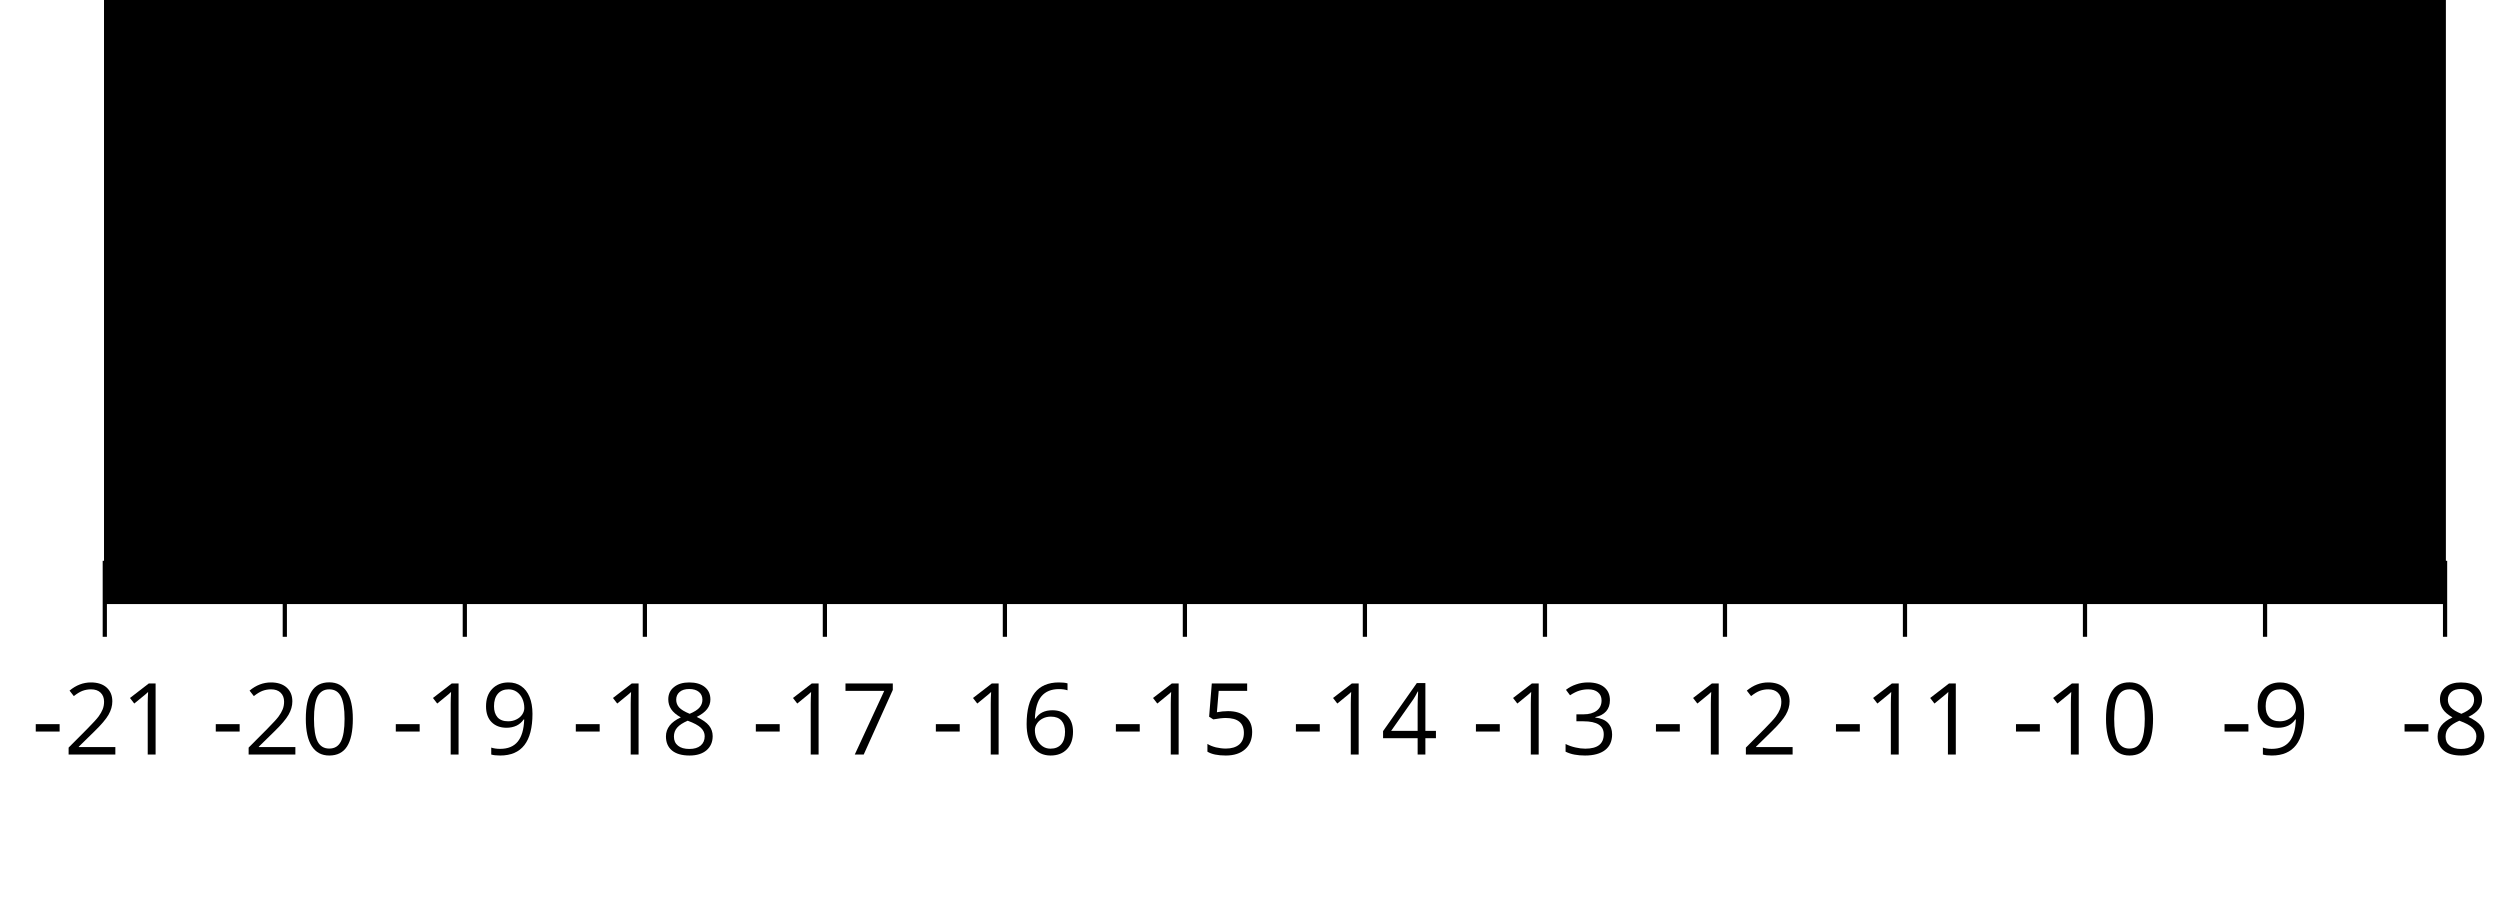 <?xml version='1.0' encoding='UTF-8'?>
<!-- This file was generated by dvisvgm 2.1.3 -->
<svg height='85.039pt' version='1.1' viewBox='-72 -72 236.693 85.039' width='236.693pt' xmlns='http://www.w3.org/2000/svg' xmlns:xlink='http://www.w3.org/1999/xlink'>
<defs>
<clipPath id='clip1'>
<path d='M-72 13.039V-72H164.695V13.039ZM164.695 -72'/>
</clipPath>
<clipPath clip-path='url(#clip1)' id='clip2'>
<path d='M-62.078 -15.309H159.492V-186.473H-62.078Z'/>
</clipPath>
<path d='M0.387 -2.178H2.647V-2.878H0.387V-2.178Z' id='g1-13'/>
<path d='M4.922 -3.375C4.922 -4.498 4.733 -5.355 4.355 -5.948C3.973 -6.542 3.421 -6.837 2.689 -6.837C1.938 -6.837 1.381 -6.552 1.018 -5.985S0.47 -4.549 0.47 -3.375C0.47 -2.238 0.658 -1.377 1.036 -0.792C1.413 -0.203 1.966 0.092 2.689 0.092C3.444 0.092 4.006 -0.193 4.374 -0.769C4.738 -1.344 4.922 -2.21 4.922 -3.375ZM1.243 -3.375C1.243 -4.355 1.358 -5.064 1.588 -5.506C1.819 -5.953 2.187 -6.174 2.689 -6.174C3.2 -6.174 3.568 -5.948 3.794 -5.497C4.024 -5.051 4.139 -4.342 4.139 -3.375S4.024 -1.699 3.794 -1.243C3.568 -0.792 3.2 -0.566 2.689 -0.566C2.187 -0.566 1.819 -0.792 1.588 -1.234C1.358 -1.685 1.243 -2.394 1.243 -3.375Z' id='g1-16'/>
<path d='M3.292 0V-6.731H2.647L0.866 -5.355L1.271 -4.83C1.92 -5.359 2.288 -5.658 2.366 -5.727S2.518 -5.866 2.583 -5.93C2.56 -5.576 2.546 -5.198 2.546 -4.797V0H3.292Z' id='g1-17'/>
<path d='M4.885 0V-0.709H1.423V-0.746L2.896 -2.187C3.554 -2.827 4.001 -3.352 4.24 -3.771S4.599 -4.609 4.599 -5.037C4.599 -5.585 4.42 -6.018 4.061 -6.344C3.702 -6.667 3.204 -6.828 2.574 -6.828C1.842 -6.828 1.169 -6.57 0.548 -6.054L0.953 -5.534C1.262 -5.778 1.538 -5.944 1.786 -6.036C2.04 -6.128 2.302 -6.174 2.583 -6.174C2.97 -6.174 3.273 -6.068 3.49 -5.856C3.706 -5.649 3.817 -5.364 3.817 -5.005C3.817 -4.751 3.775 -4.512 3.688 -4.291S3.471 -3.844 3.301 -3.61S2.772 -2.988 2.233 -2.44L0.46 -0.658V0H4.885Z' id='g1-18'/>
<path d='M4.632 -5.147C4.632 -5.668 4.452 -6.077 4.088 -6.381C3.725 -6.676 3.218 -6.828 2.564 -6.828C2.164 -6.828 1.786 -6.768 1.427 -6.639C1.064 -6.519 0.746 -6.344 0.47 -6.128L0.856 -5.612C1.192 -5.829 1.487 -5.976 1.75 -6.054S2.288 -6.174 2.583 -6.174C2.97 -6.174 3.278 -6.082 3.499 -5.893C3.729 -5.704 3.84 -5.447 3.84 -5.12C3.84 -4.71 3.688 -4.388 3.379 -4.153C3.071 -3.923 2.657 -3.808 2.132 -3.808H1.459V-3.149H2.122C3.407 -3.149 4.047 -2.739 4.047 -1.925C4.047 -1.013 3.467 -0.557 2.302 -0.557C2.007 -0.557 1.694 -0.594 1.363 -0.672C1.036 -0.746 0.723 -0.856 0.433 -0.999V-0.272C0.714 -0.138 0.999 -0.041 1.298 0.009C1.593 0.064 1.92 0.092 2.274 0.092C3.094 0.092 3.725 -0.083 4.171 -0.424C4.618 -0.769 4.839 -1.266 4.839 -1.906C4.839 -2.353 4.71 -2.716 4.448 -2.993S3.785 -3.439 3.246 -3.508V-3.545C3.688 -3.637 4.029 -3.821 4.273 -4.093C4.512 -4.365 4.632 -4.719 4.632 -5.147Z' id='g1-19'/>
<path d='M5.203 -1.547V-2.242H4.204V-6.768H3.393L0.198 -2.215V-1.547H3.471V0H4.204V-1.547H5.203ZM3.471 -2.242H0.962L3.066 -5.235C3.195 -5.428 3.333 -5.672 3.481 -5.967H3.518C3.485 -5.414 3.471 -4.917 3.471 -4.48V-2.242Z' id='g1-20'/>
<path d='M2.564 -4.111C2.215 -4.111 1.865 -4.075 1.51 -4.006L1.68 -6.027H4.374V-6.731H1.027L0.773 -3.582L1.169 -3.329C1.657 -3.416 2.049 -3.462 2.339 -3.462C3.49 -3.462 4.065 -2.993 4.065 -2.053C4.065 -1.57 3.913 -1.202 3.619 -0.948C3.315 -0.695 2.896 -0.566 2.357 -0.566C2.049 -0.566 1.731 -0.608 1.413 -0.681C1.096 -0.764 0.829 -0.87 0.612 -1.008V-0.272C1.013 -0.028 1.588 0.092 2.348 0.092C3.126 0.092 3.739 -0.106 4.18 -0.502C4.627 -0.898 4.848 -1.446 4.848 -2.141C4.848 -2.753 4.646 -3.232 4.236 -3.582C3.831 -3.936 3.273 -4.111 2.564 -4.111Z' id='g1-21'/>
<path d='M0.539 -2.878C0.539 -1.943 0.741 -1.215 1.151 -0.691C1.561 -0.17 2.113 0.092 2.808 0.092C3.458 0.092 3.978 -0.11 4.355 -0.506C4.742 -0.912 4.931 -1.459 4.931 -2.159C4.931 -2.785 4.756 -3.283 4.411 -3.646C4.061 -4.01 3.582 -4.194 2.979 -4.194C2.247 -4.194 1.713 -3.932 1.377 -3.402H1.321C1.358 -4.365 1.565 -5.074 1.948 -5.525C2.33 -5.971 2.878 -6.197 3.6 -6.197C3.904 -6.197 4.176 -6.16 4.411 -6.082V-6.74C4.213 -6.8 3.936 -6.828 3.591 -6.828C2.583 -6.828 1.823 -6.501 1.308 -5.847C0.797 -5.189 0.539 -4.199 0.539 -2.878ZM2.799 -0.557C2.509 -0.557 2.251 -0.635 2.026 -0.797C1.805 -0.958 1.63 -1.174 1.506 -1.446S1.321 -2.012 1.321 -2.33C1.321 -2.546 1.39 -2.753 1.529 -2.951C1.662 -3.149 1.846 -3.306 2.076 -3.421S2.56 -3.591 2.836 -3.591C3.283 -3.591 3.614 -3.462 3.84 -3.209S4.176 -2.606 4.176 -2.159C4.176 -1.639 4.056 -1.243 3.812 -0.967C3.573 -0.695 3.237 -0.557 2.799 -0.557Z' id='g1-22'/>
<path d='M1.312 0H2.159L4.913 -6.119V-6.731H0.433V-6.027H4.102L1.312 0Z' id='g1-23'/>
<path d='M2.689 -6.828C2.086 -6.828 1.602 -6.685 1.243 -6.39C0.879 -6.105 0.7 -5.714 0.7 -5.226C0.7 -4.88 0.792 -4.572 0.976 -4.291C1.16 -4.015 1.464 -3.757 1.888 -3.518C0.948 -3.089 0.479 -2.486 0.479 -1.717C0.479 -1.142 0.672 -0.695 1.059 -0.378C1.446 -0.064 1.998 0.092 2.716 0.092C3.393 0.092 3.927 -0.074 4.319 -0.405C4.71 -0.741 4.903 -1.188 4.903 -1.745C4.903 -2.122 4.788 -2.454 4.558 -2.744C4.328 -3.029 3.941 -3.301 3.393 -3.564C3.844 -3.789 4.171 -4.038 4.378 -4.309S4.687 -4.885 4.687 -5.216C4.687 -5.718 4.507 -6.114 4.148 -6.4S3.301 -6.828 2.689 -6.828ZM1.234 -1.699C1.234 -2.03 1.335 -2.316 1.542 -2.551C1.75 -2.79 2.081 -3.006 2.537 -3.204C3.131 -2.988 3.55 -2.762 3.789 -2.532C4.029 -2.297 4.148 -2.035 4.148 -1.736C4.148 -1.363 4.019 -1.068 3.766 -0.852S3.154 -0.529 2.698 -0.529C2.233 -0.529 1.874 -0.631 1.621 -0.838C1.363 -1.045 1.234 -1.331 1.234 -1.699ZM2.68 -6.206C3.071 -6.206 3.375 -6.114 3.6 -5.93C3.821 -5.75 3.932 -5.502 3.932 -5.193C3.932 -4.913 3.84 -4.664 3.656 -4.452C3.476 -4.24 3.163 -4.042 2.726 -3.858C2.238 -4.061 1.901 -4.263 1.722 -4.466S1.45 -4.913 1.45 -5.193C1.45 -5.502 1.561 -5.746 1.777 -5.93S2.297 -6.206 2.68 -6.206Z' id='g1-24'/>
<path d='M4.885 -3.858C4.885 -4.471 4.793 -5 4.609 -5.451C4.425 -5.898 4.162 -6.243 3.821 -6.473C3.476 -6.713 3.076 -6.828 2.62 -6.828C1.98 -6.828 1.469 -6.625 1.077 -6.22C0.681 -5.815 0.488 -5.262 0.488 -4.563C0.488 -3.923 0.663 -3.425 1.013 -3.071S1.837 -2.537 2.431 -2.537C2.781 -2.537 3.094 -2.606 3.375 -2.735C3.656 -2.873 3.877 -3.066 4.047 -3.32H4.102C4.07 -2.376 3.863 -1.68 3.49 -1.225C3.112 -0.764 2.555 -0.539 1.819 -0.539C1.506 -0.539 1.225 -0.58 0.981 -0.658V0C1.188 0.06 1.473 0.092 1.828 0.092C3.867 0.092 4.885 -1.225 4.885 -3.858ZM2.62 -6.174C2.91 -6.174 3.168 -6.096 3.398 -5.939C3.619 -5.783 3.798 -5.566 3.923 -5.295S4.111 -4.724 4.111 -4.401C4.111 -4.185 4.042 -3.983 3.909 -3.785S3.591 -3.435 3.352 -3.32C3.122 -3.204 2.864 -3.149 2.583 -3.149C2.132 -3.149 1.796 -3.278 1.575 -3.527C1.354 -3.785 1.243 -4.13 1.243 -4.572C1.243 -5.074 1.363 -5.47 1.602 -5.75S2.182 -6.174 2.62 -6.174Z' id='g1-25'/>
</defs>
<g id='page1'>
<path clip-path='url(#clip1)' d='M-62.078 -11.707V-18.906M-45.035 -11.707V-18.906M-27.992 -11.707V-18.906M-10.945 -11.707V-18.906M6.098 -11.707V-18.906M23.141 -11.707V-18.906M40.183 -11.707V-18.906M57.226 -11.707V-18.906M74.273 -11.707V-18.906M91.316 -11.707V-18.906M108.359 -11.707V-18.906M125.402 -11.707V-18.906M142.449 -11.707V-18.906M159.492 -11.707V-18.906' fill='none' stroke='#000000' stroke-linejoin='bevel' stroke-miterlimit='10.037' stroke-width='0.4'/>
<path clip-path='url(#clip1)' d='M-62.078 -15.309H159.492' fill='none' stroke='#000000' stroke-linejoin='bevel' stroke-miterlimit='10.037' stroke-width='1'/>
<g transform='matrix(1 0 0 1 -17.632 33.367)'>
<use x='-51.37' xlink:href='#g1-13' y='-33.928'/>
<use x='-48.332' xlink:href='#g1-18' y='-33.928'/>
<use x='-42.928' xlink:href='#g1-17' y='-33.928'/>
</g>
<g transform='matrix(1 0 0 1 -0.588 33.367)'>
<use x='-51.37' xlink:href='#g1-13' y='-33.928'/>
<use x='-48.332' xlink:href='#g1-18' y='-33.928'/>
<use x='-42.928' xlink:href='#g1-16' y='-33.928'/>
</g>
<g transform='matrix(1 0 0 1 16.456 33.367)'>
<use x='-51.37' xlink:href='#g1-13' y='-33.928'/>
<use x='-48.332' xlink:href='#g1-17' y='-33.928'/>
<use x='-42.928' xlink:href='#g1-25' y='-33.928'/>
</g>
<g transform='matrix(1 0 0 1 33.499 33.367)'>
<use x='-51.37' xlink:href='#g1-13' y='-33.928'/>
<use x='-48.332' xlink:href='#g1-17' y='-33.928'/>
<use x='-42.928' xlink:href='#g1-24' y='-33.928'/>
</g>
<g transform='matrix(1 0 0 1 50.543 33.367)'>
<use x='-51.37' xlink:href='#g1-13' y='-33.928'/>
<use x='-48.332' xlink:href='#g1-17' y='-33.928'/>
<use x='-42.928' xlink:href='#g1-23' y='-33.928'/>
</g>
<g transform='matrix(1 0 0 1 67.587 33.367)'>
<use x='-51.37' xlink:href='#g1-13' y='-33.928'/>
<use x='-48.332' xlink:href='#g1-17' y='-33.928'/>
<use x='-42.928' xlink:href='#g1-22' y='-33.928'/>
</g>
<g transform='matrix(1 0 0 1 84.631 33.367)'>
<use x='-51.37' xlink:href='#g1-13' y='-33.928'/>
<use x='-48.332' xlink:href='#g1-17' y='-33.928'/>
<use x='-42.928' xlink:href='#g1-21' y='-33.928'/>
</g>
<g transform='matrix(1 0 0 1 101.675 33.367)'>
<use x='-51.37' xlink:href='#g1-13' y='-33.928'/>
<use x='-48.332' xlink:href='#g1-17' y='-33.928'/>
<use x='-42.928' xlink:href='#g1-20' y='-33.928'/>
</g>
<g transform='matrix(1 0 0 1 118.719 33.367)'>
<use x='-51.37' xlink:href='#g1-13' y='-33.928'/>
<use x='-48.332' xlink:href='#g1-17' y='-33.928'/>
<use x='-42.928' xlink:href='#g1-19' y='-33.928'/>
</g>
<g transform='matrix(1 0 0 1 135.763 33.367)'>
<use x='-51.37' xlink:href='#g1-13' y='-33.928'/>
<use x='-48.332' xlink:href='#g1-17' y='-33.928'/>
<use x='-42.928' xlink:href='#g1-18' y='-33.928'/>
</g>
<g transform='matrix(1 0 0 1 152.806 33.367)'>
<use x='-51.37' xlink:href='#g1-13' y='-33.928'/>
<use x='-48.332' xlink:href='#g1-17' y='-33.928'/>
<use x='-42.928' xlink:href='#g1-17' y='-33.928'/>
</g>
<g transform='matrix(1 0 0 1 169.85 33.367)'>
<use x='-51.37' xlink:href='#g1-13' y='-33.928'/>
<use x='-48.332' xlink:href='#g1-17' y='-33.928'/>
<use x='-42.928' xlink:href='#g1-16' y='-33.928'/>
</g>
<g transform='matrix(1 0 0 1 189.596 33.367)'>
<use x='-51.37' xlink:href='#g1-13' y='-33.928'/>
<use x='-48.332' xlink:href='#g1-25' y='-33.928'/>
</g>
<g transform='matrix(1 0 0 1 206.64 33.367)'>
<use x='-51.37' xlink:href='#g1-13' y='-33.928'/>
<use x='-48.332' xlink:href='#g1-24' y='-33.928'/>
</g>
<path clip-path='url(#clip2)' d='M-43.043 -22.152C-43.043 -23.254 -43.934 -24.145 -45.035 -24.145C-46.137 -24.145 -47.027 -23.254 -47.027 -22.152C-47.027 -21.055 -46.137 -20.16 -45.035 -20.16C-43.934 -20.16 -43.043 -21.055 -43.043 -22.152Z'/>
<path clip-path='url(#clip2)' d='M-43.043 -28.316C-43.043 -29.414 -43.934 -30.309 -45.035 -30.309C-46.137 -30.309 -47.027 -29.414 -47.027 -28.316C-47.027 -27.215 -46.137 -26.324 -45.035 -26.324C-43.934 -26.324 -43.043 -27.215 -43.043 -28.316Z'/>
<path clip-path='url(#clip2)' d='M-43.043 -34.477C-43.043 -35.578 -43.934 -36.469 -45.035 -36.469C-46.137 -36.469 -47.027 -35.578 -47.027 -34.477C-47.027 -33.379 -46.137 -32.484 -45.035 -32.484C-43.934 -32.484 -43.043 -33.379 -43.043 -34.477Z'/>
<path clip-path='url(#clip2)' d='M-43.043 -40.641C-43.043 -41.738 -43.934 -42.633 -45.035 -42.633C-46.137 -42.633 -47.027 -41.738 -47.027 -40.641C-47.027 -39.539 -46.137 -38.648 -45.035 -38.648C-43.934 -38.648 -43.043 -39.539 -43.043 -40.641Z'/>
<path clip-path='url(#clip2)' d='M-43.043 -46.801C-43.043 -47.902 -43.934 -48.793 -45.035 -48.793C-46.137 -48.793 -47.027 -47.902 -47.027 -46.801C-47.027 -45.699 -46.137 -44.809 -45.035 -44.809C-43.934 -44.809 -43.043 -45.699 -43.043 -46.801Z'/>
<path clip-path='url(#clip2)' d='M-43.043 -52.965C-43.043 -54.062 -43.934 -54.957 -45.035 -54.957C-46.137 -54.957 -47.027 -54.062 -47.027 -52.965C-47.027 -51.863 -46.137 -50.973 -45.035 -50.973C-43.934 -50.973 -43.043 -51.863 -43.043 -52.965Z'/>
<path clip-path='url(#clip2)' d='M-26 -22.152C-26 -23.254 -26.891 -24.145 -27.992 -24.145C-29.09 -24.145 -29.984 -23.254 -29.984 -22.152C-29.984 -21.055 -29.09 -20.16 -27.992 -20.16C-26.891 -20.16 -26 -21.055 -26 -22.152Z'/>
<path clip-path='url(#clip2)' d='M-26 -28.316C-26 -29.414 -26.891 -30.309 -27.992 -30.309C-29.09 -30.309 -29.984 -29.414 -29.984 -28.316C-29.984 -27.215 -29.09 -26.324 -27.992 -26.324C-26.891 -26.324 -26 -27.215 -26 -28.316Z'/>
<path clip-path='url(#clip2)' d='M-26 -34.477C-26 -35.578 -26.891 -36.469 -27.992 -36.469C-29.09 -36.469 -29.984 -35.578 -29.984 -34.477C-29.984 -33.379 -29.09 -32.484 -27.992 -32.484C-26.891 -32.484 -26 -33.379 -26 -34.477Z'/>
<path clip-path='url(#clip2)' d='M-26 -40.641C-26 -41.738 -26.891 -42.633 -27.992 -42.633C-29.09 -42.633 -29.984 -41.738 -29.984 -40.641C-29.984 -39.539 -29.09 -38.648 -27.992 -38.648C-26.891 -38.648 -26 -39.539 -26 -40.641Z'/>
<path clip-path='url(#clip2)' d='M-8.953 -22.152C-8.953 -23.254 -9.848 -24.145 -10.945 -24.145C-12.047 -24.145 -12.941 -23.254 -12.941 -22.152C-12.941 -21.055 -12.047 -20.16 -10.945 -20.16C-9.848 -20.16 -8.953 -21.055 -8.953 -22.152Z'/>
<path clip-path='url(#clip2)' d='M-8.953 -28.316C-8.953 -29.414 -9.848 -30.309 -10.945 -30.309C-12.047 -30.309 -12.941 -29.414 -12.941 -28.316C-12.941 -27.215 -12.047 -26.324 -10.945 -26.324C-9.848 -26.324 -8.953 -27.215 -8.953 -28.316Z'/>
<path clip-path='url(#clip2)' d='M-8.953 -34.477C-8.953 -35.578 -9.848 -36.469 -10.945 -36.469C-12.047 -36.469 -12.941 -35.578 -12.941 -34.477C-12.941 -33.379 -12.047 -32.484 -10.945 -32.484C-9.848 -32.484 -8.953 -33.379 -8.953 -34.477Z'/>
<path clip-path='url(#clip2)' d='M8.09 -22.152C8.09 -23.254 7.195 -24.145 6.098 -24.145C4.996 -24.145 4.105 -23.254 4.105 -22.152C4.105 -21.055 4.996 -20.16 6.098 -20.16C7.195 -20.16 8.09 -21.055 8.09 -22.152Z'/>
<path clip-path='url(#clip2)' d='M8.09 -28.316C8.09 -29.414 7.195 -30.309 6.098 -30.309C4.996 -30.309 4.105 -29.414 4.105 -28.316C4.105 -27.215 4.996 -26.324 6.098 -26.324C7.195 -26.324 8.09 -27.215 8.09 -28.316Z'/>
<path clip-path='url(#clip2)' d='M25.133 -22.152C25.133 -23.254 24.242 -24.145 23.141 -24.145C22.039 -24.145 21.148 -23.254 21.148 -22.152C21.148 -21.055 22.039 -20.16 23.141 -20.16C24.242 -20.16 25.133 -21.055 25.133 -22.152Z'/>
<path clip-path='url(#clip2)' d='M42.176 -22.152C42.176 -23.254 41.285 -24.145 40.183 -24.145C39.082 -24.145 38.191 -23.254 38.191 -22.152C38.191 -21.055 39.082 -20.16 40.183 -20.16C41.285 -20.16 42.176 -21.055 42.176 -22.152Z'/>
<path clip-path='url(#clip2)' d='M59.222 -22.152C59.222 -23.254 58.328 -24.145 57.226 -24.145C56.129 -24.145 55.234 -23.254 55.234 -22.152C55.234 -21.055 56.129 -20.16 57.226 -20.16C58.328 -20.16 59.222 -21.055 59.222 -22.152Z'/>
<path clip-path='url(#clip2)' d='M59.222 -28.316C59.222 -29.414 58.328 -30.309 57.226 -30.309C56.129 -30.309 55.234 -29.414 55.234 -28.316C55.234 -27.215 56.129 -26.324 57.226 -26.324C58.328 -26.324 59.222 -27.215 59.222 -28.316Z'/>
<path clip-path='url(#clip2)' d='M76.265 -22.152C76.265 -23.254 75.371 -24.145 74.273 -24.145C73.172 -24.145 72.281 -23.254 72.281 -22.152C72.281 -21.055 73.172 -20.16 74.273 -20.16C75.371 -20.16 76.265 -21.055 76.265 -22.152Z'/>
<path clip-path='url(#clip2)' d='M76.265 -28.316C76.265 -29.414 75.371 -30.309 74.273 -30.309C73.172 -30.309 72.281 -29.414 72.281 -28.316C72.281 -27.215 73.172 -26.324 74.273 -26.324C75.371 -26.324 76.265 -27.215 76.265 -28.316Z'/>
<path clip-path='url(#clip2)' d='M76.265 -34.477C76.265 -35.578 75.371 -36.469 74.273 -36.469C73.172 -36.469 72.281 -35.578 72.281 -34.477C72.281 -33.379 73.172 -32.484 74.273 -32.484C75.371 -32.484 76.265 -33.379 76.265 -34.477Z'/>
<path clip-path='url(#clip2)' d='M93.308 -22.152C93.308 -23.254 92.418 -24.145 91.316 -24.145C90.215 -24.145 89.324 -23.254 89.324 -22.152C89.324 -21.055 90.215 -20.16 91.316 -20.16C92.418 -20.16 93.308 -21.055 93.308 -22.152Z'/>
<path clip-path='url(#clip2)' d='M93.308 -28.316C93.308 -29.414 92.418 -30.309 91.316 -30.309C90.215 -30.309 89.324 -29.414 89.324 -28.316C89.324 -27.215 90.215 -26.324 91.316 -26.324C92.418 -26.324 93.308 -27.215 93.308 -28.316Z'/>
<path clip-path='url(#clip2)' d='M93.308 -34.477C93.308 -35.578 92.418 -36.469 91.316 -36.469C90.215 -36.469 89.324 -35.578 89.324 -34.477C89.324 -33.379 90.215 -32.484 91.316 -32.484C92.418 -32.484 93.308 -33.379 93.308 -34.477Z'/>
<path clip-path='url(#clip2)' d='M93.308 -40.641C93.308 -41.738 92.418 -42.633 91.316 -42.633C90.215 -42.633 89.324 -41.738 89.324 -40.641C89.324 -39.539 90.215 -38.648 91.316 -38.648C92.418 -38.648 93.308 -39.539 93.308 -40.641Z'/>
<path clip-path='url(#clip2)' d='M110.351 -22.152C110.351 -23.254 109.461 -24.145 108.359 -24.145C107.258 -24.145 106.367 -23.254 106.367 -22.152C106.367 -21.055 107.258 -20.16 108.359 -20.16C109.461 -20.16 110.351 -21.055 110.351 -22.152Z'/>
<path clip-path='url(#clip2)' d='M110.351 -28.316C110.351 -29.414 109.461 -30.309 108.359 -30.309C107.258 -30.309 106.367 -29.414 106.367 -28.316C106.367 -27.215 107.258 -26.324 108.359 -26.324C109.461 -26.324 110.351 -27.215 110.351 -28.316Z'/>
<path clip-path='url(#clip2)' d='M110.351 -34.477C110.351 -35.578 109.461 -36.469 108.359 -36.469C107.258 -36.469 106.367 -35.578 106.367 -34.477C106.367 -33.379 107.258 -32.484 108.359 -32.484C109.461 -32.484 110.351 -33.379 110.351 -34.477Z'/>
<path clip-path='url(#clip2)' d='M110.351 -40.641C110.351 -41.738 109.461 -42.633 108.359 -42.633C107.258 -42.633 106.367 -41.738 106.367 -40.641C106.367 -39.539 107.258 -38.648 108.359 -38.648C109.461 -38.648 110.351 -39.539 110.351 -40.641Z'/>
<path clip-path='url(#clip2)' d='M110.351 -46.801C110.351 -47.902 109.461 -48.793 108.359 -48.793C107.258 -48.793 106.367 -47.902 106.367 -46.801C106.367 -45.699 107.258 -44.809 108.359 -44.809C109.461 -44.809 110.351 -45.699 110.351 -46.801Z'/>
<path clip-path='url(#clip2)' d='M110.351 -52.965C110.351 -54.062 109.461 -54.957 108.359 -54.957C107.258 -54.957 106.367 -54.062 106.367 -52.965C106.367 -51.863 107.258 -50.973 108.359 -50.973C109.461 -50.973 110.351 -51.863 110.351 -52.965Z'/>
</g>
</svg>